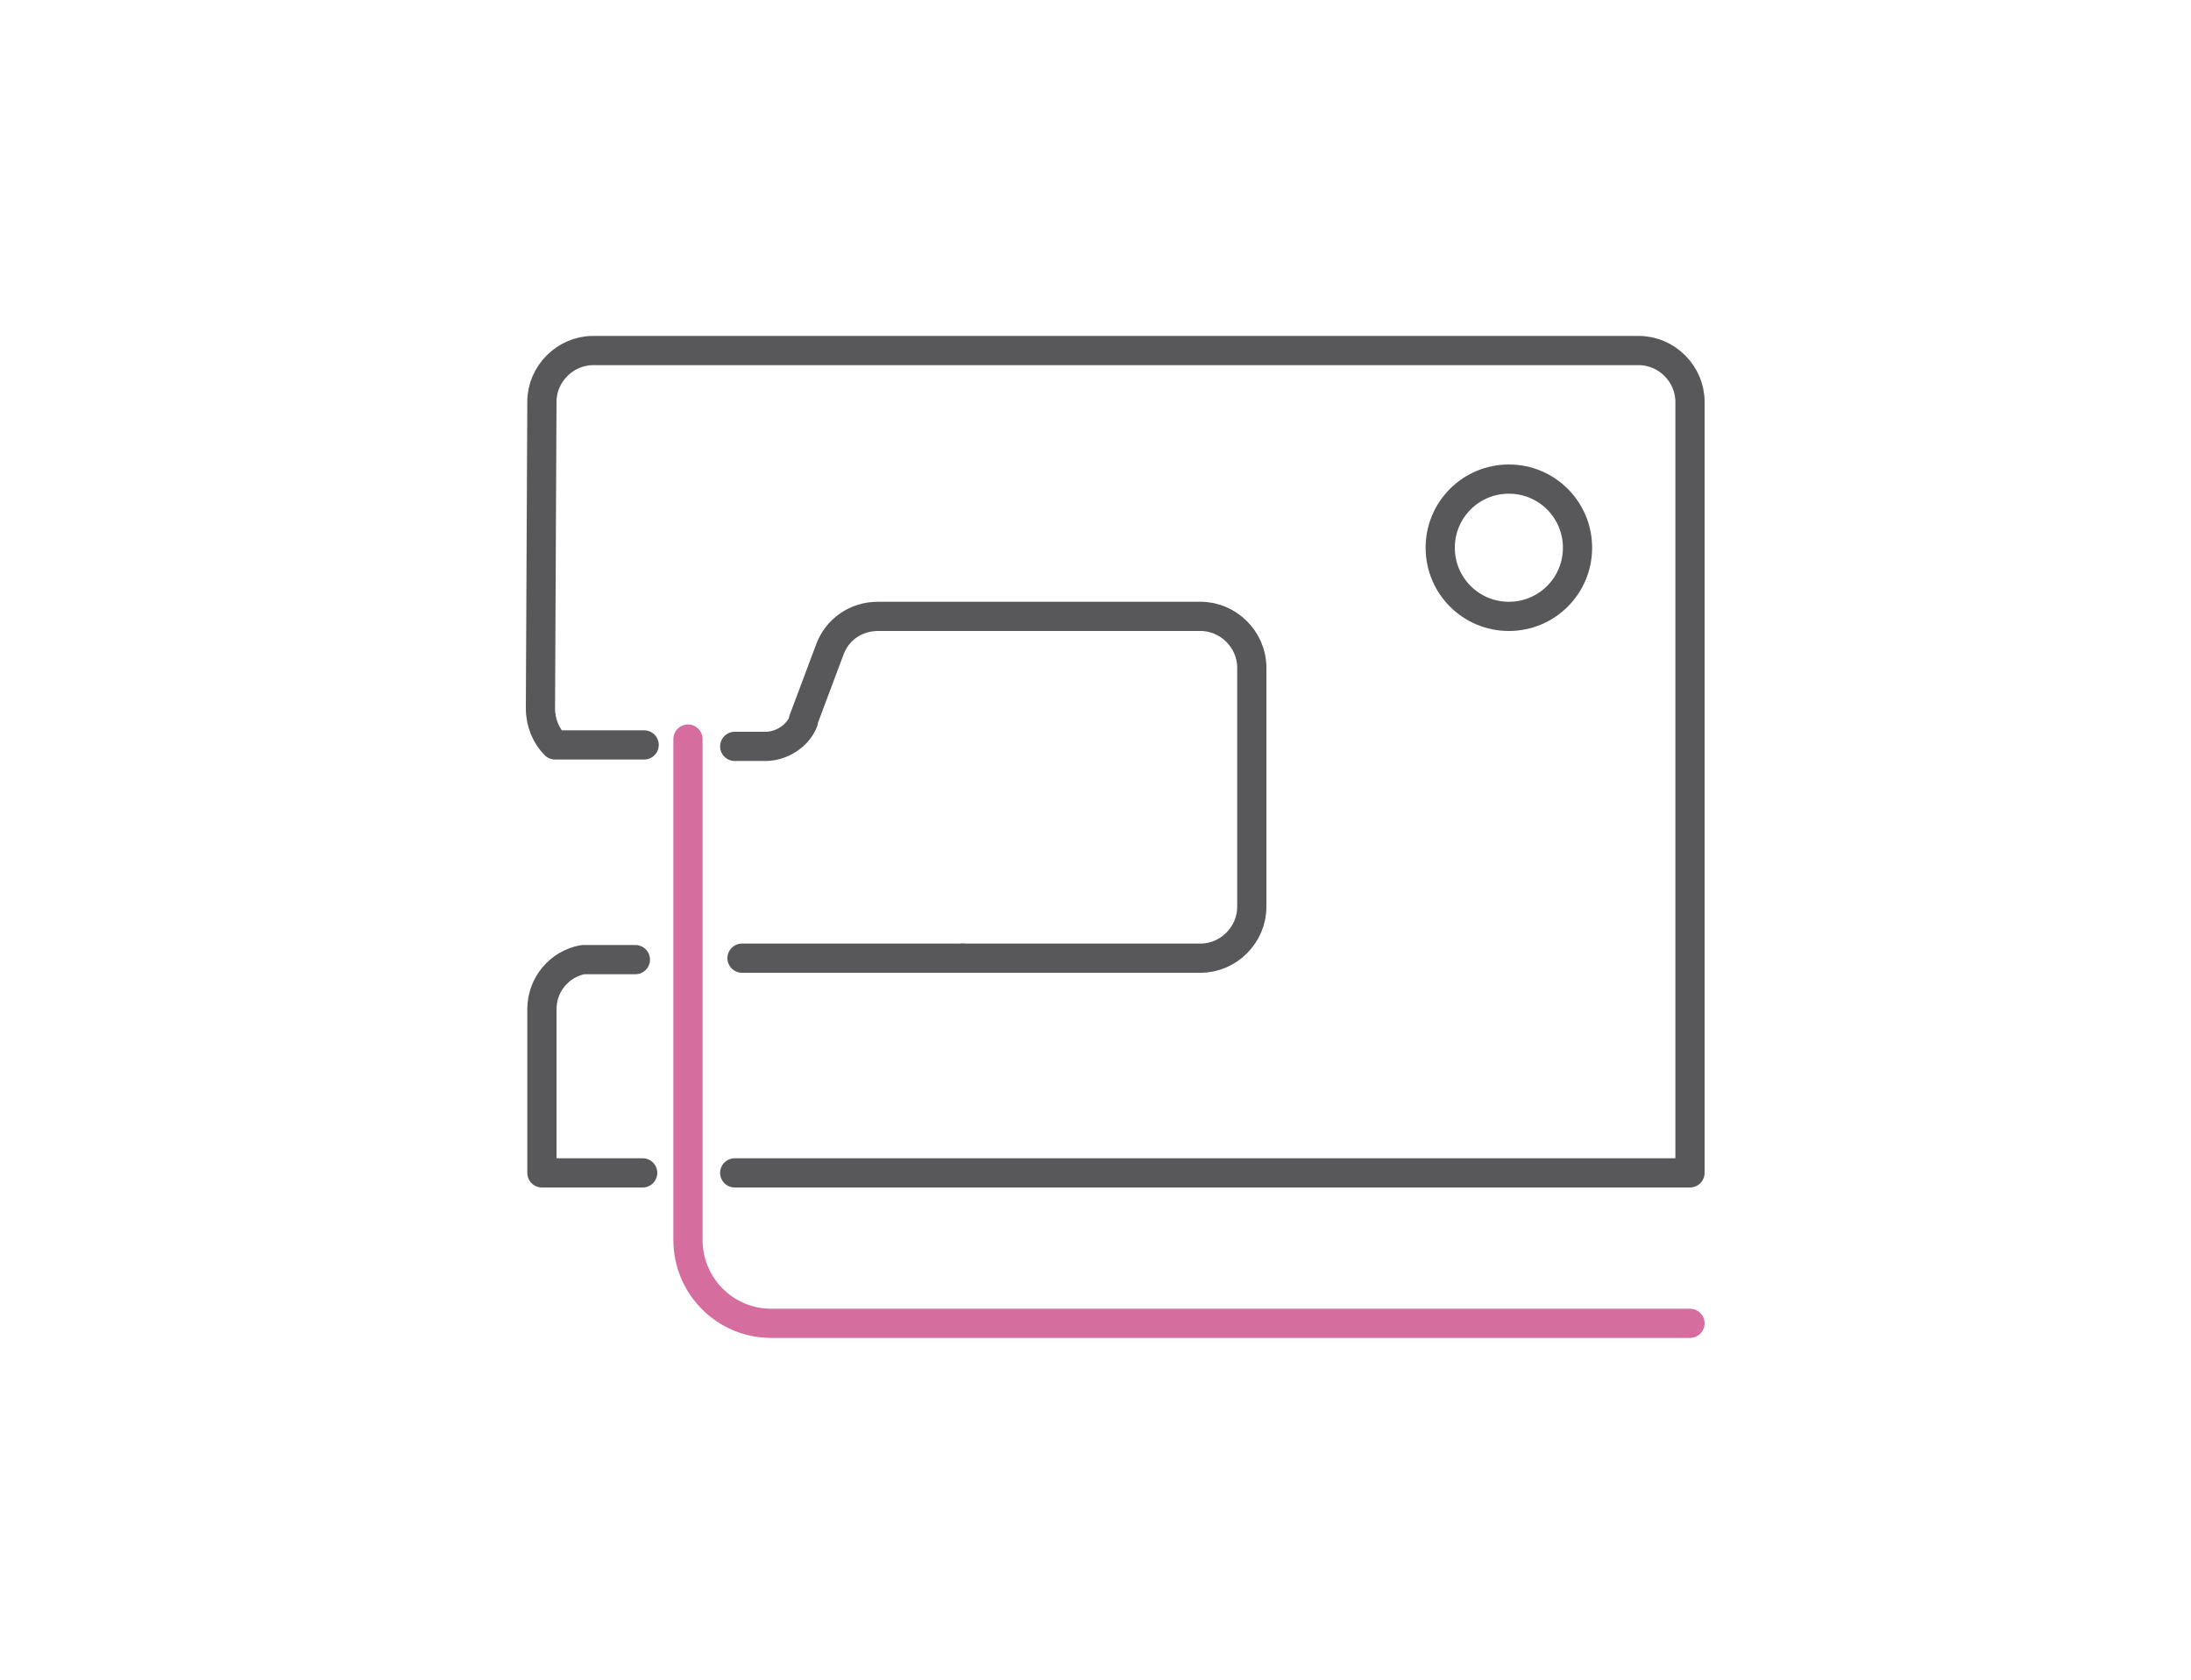 <svg xmlns="http://www.w3.org/2000/svg" fill="none" viewBox="0 0 150 115" height="115" width="150">
<path stroke-linejoin="round" stroke-linecap="round" stroke-miterlimit="10" stroke-width="2" stroke="#58585A" d="M50.3 80.3H115.7V27.5C115.7 25.6 114.1 24 112.2 24H40.6C38.7 24 37.1 25.6 37.1 27.5L37 48.5C37 49.5 37.4 50.4 38 51H44.1"></path>
<path stroke-linejoin="round" stroke-linecap="round" stroke-miterlimit="10" stroke-width="2" stroke="#58585A" d="M44 80.3H37.1V69.1C37.1 67.4 38.3 66 39.9 65.7H43.5"></path>
<path stroke-linejoin="round" stroke-linecap="round" stroke-miterlimit="10" stroke-width="2" stroke="#58585A" d="M65.9 65.6H50.8"></path>
<path stroke-linejoin="round" stroke-linecap="round" stroke-miterlimit="10" stroke-width="2" stroke="#58585A" d="M65.9 65.6H82.2C84.1 65.6 85.7 64 85.7 62.1V45.7C85.7 43.8 84.1 42.2 82.2 42.2H60.1C58.6 42.2 57.3 43.1 56.8 44.5L55 49.3C55 49.3 55 49.3 55 49.4C54.6 50.4 53.5 51.1 52.4 51.1H50.3"></path>
<path stroke-linejoin="round" stroke-linecap="round" stroke-miterlimit="10" stroke-width="2" stroke="#D56D9E" d="M47.1 50.6V84.9C47.1 88 49.6 90.6 52.8 90.6H72.3H115.7"></path>
<path stroke-linejoin="round" stroke-linecap="round" stroke-miterlimit="10" stroke-width="2" stroke="#58585A" d="M108 37.5C108 40.1 105.9 42.2 103.3 42.2C100.7 42.2 98.6 40.1 98.6 37.5C98.6 34.9 100.7 32.8 103.3 32.8C105.9 32.8 108 34.9 108 37.5Z"></path>
</svg>
